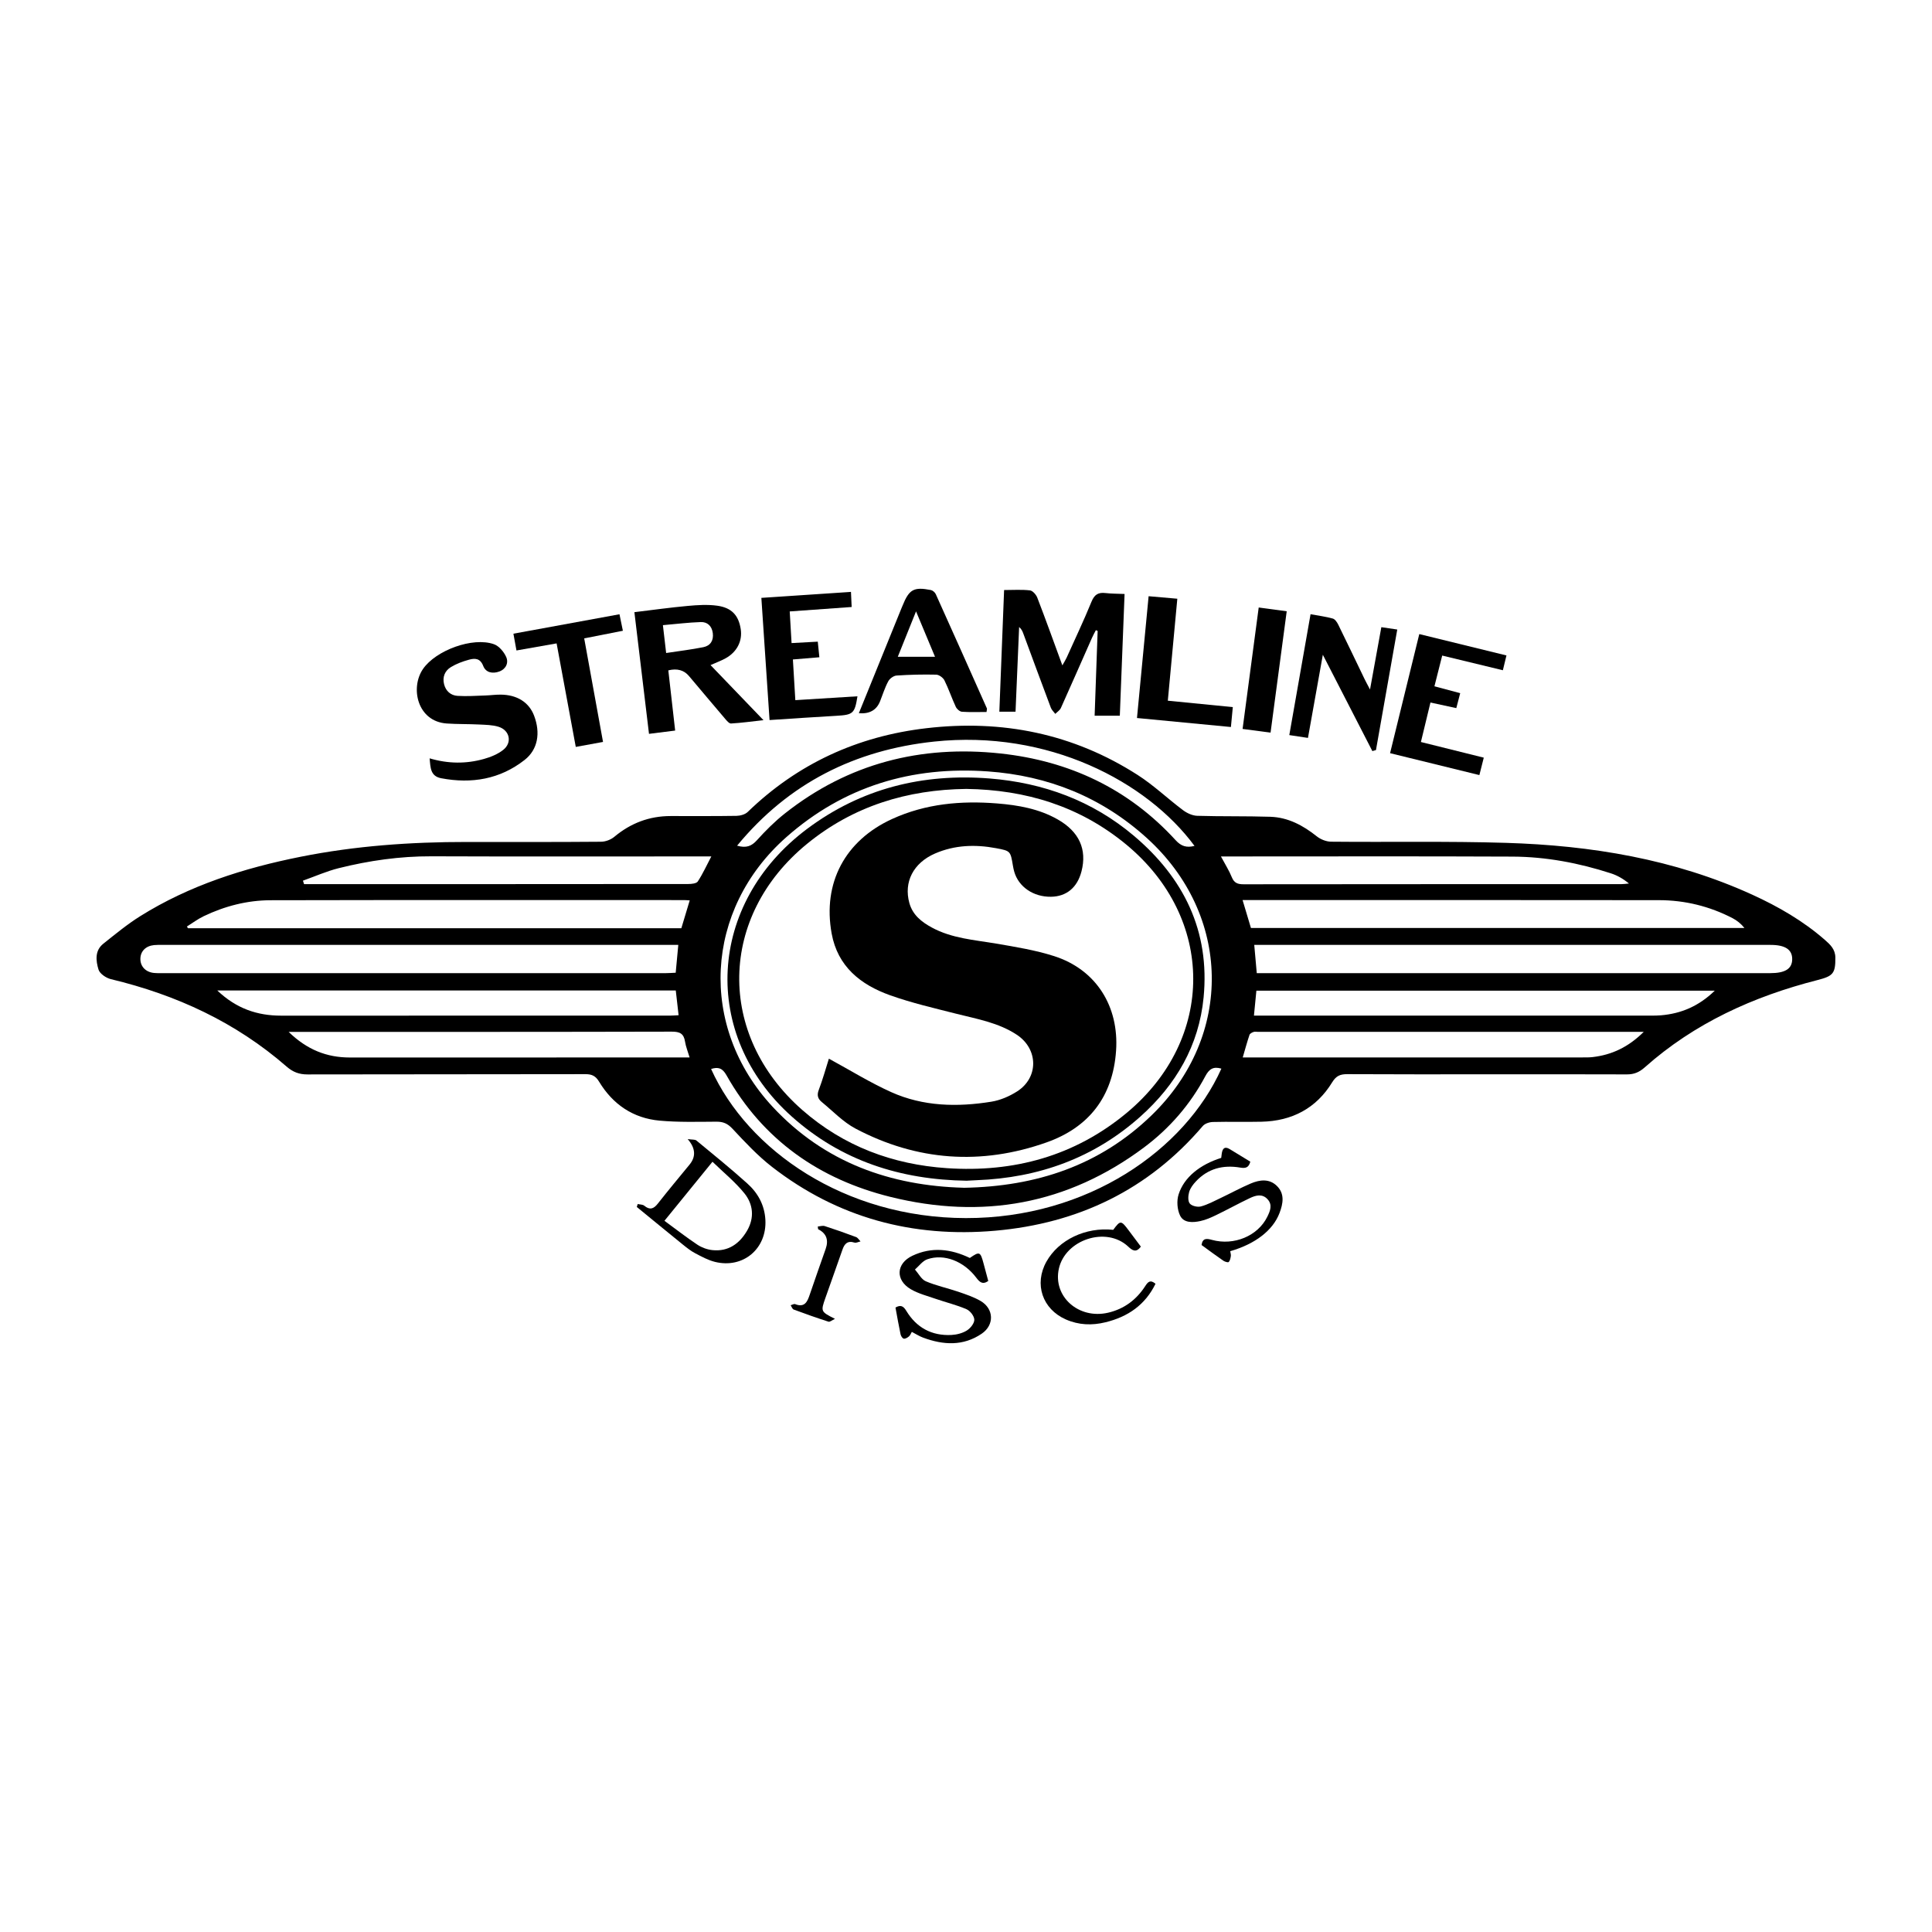 <svg xmlns="http://www.w3.org/2000/svg" id="Layer_2" viewBox="0 0 500 500"><defs><style>.cls-1{fill:none;}</style></defs><g id="Layer_1-2"><rect class="cls-1" width="500" height="500"></rect><path d="M384.87,278.03c-12.07,0-24.14.03-36.2-.04-1.8,0-2.86.41-3.89,2.09-4.14,6.77-10.41,10.04-18.29,10.22-4.2.1-8.41-.04-12.61.07-.88.02-2.05.4-2.59,1.03-14.13,16.56-32.28,25.22-53.74,27.11-21.32,1.87-40.75-3.33-57.76-16.53-3.72-2.89-6.99-6.4-10.22-9.86-1.26-1.35-2.41-1.84-4.17-1.83-4.9.03-9.83.17-14.69-.27-6.86-.62-12.12-4.21-15.67-10.09-.89-1.48-1.86-1.94-3.52-1.94-23.98.05-47.96.02-71.94.07-2.16,0-3.77-.6-5.43-2.05-13.18-11.48-28.56-18.56-45.46-22.61-1.24-.3-2.88-1.41-3.2-2.49-.68-2.25-1-4.89,1.25-6.68,3.1-2.47,6.17-5.01,9.52-7.11,12.77-7.99,26.88-12.47,41.53-15.39,14.17-2.83,28.51-3.84,42.93-3.83,11.6,0,23.2.04,34.8-.06,1.18,0,2.58-.53,3.48-1.29,4.25-3.54,9.05-5.36,14.57-5.36,5.68,0,11.37.04,17.05-.05.98-.02,2.22-.36,2.89-1.01,12.94-12.52,28.44-19.6,46.23-21.67,19.59-2.29,37.97,1.38,54.67,12.09,4.17,2.67,7.8,6.16,11.78,9.14,1.02.76,2.41,1.4,3.65,1.44,6.3.19,12.61.05,18.91.25,4.6.15,8.48,2.23,12.04,5.07.98.78,2.43,1.36,3.68,1.38,15.1.15,30.21-.16,45.3.3,21.99.67,43.48,4.19,63.71,13.41,6.75,3.08,13.14,6.77,18.76,11.67,1.41,1.23,2.74,2.45,2.75,4.62.04,4.14-.63,4.78-4.63,5.81-16.56,4.23-31.82,11.13-44.72,22.61-1.39,1.23-2.75,1.81-4.58,1.8-12.07-.05-24.13-.02-36.2-.03ZM325.25,251.85c1.08,0,1.93,0,2.78,0,43.36,0,86.73,0,130.09,0,3.89,0,5.68-1.13,5.7-3.6.02-2.5-1.8-3.71-5.61-3.71-43.67,0-87.35,0-131.02,0-.83,0-1.66,0-2.59,0,.23,2.53.42,4.76.65,7.31ZM175.52,244.54c-1.01,0-1.78,0-2.54,0-43.67,0-87.35,0-131.02,0-.7,0-1.41-.02-2.1.05-2.17.22-3.53,1.62-3.53,3.6,0,1.95,1.38,3.39,3.52,3.61.62.07,1.24.05,1.87.05,43.52,0,87.04,0,130.56,0,.83,0,1.66-.07,2.59-.11.23-2.42.43-4.65.67-7.2ZM323.74,240.16h127.72c-.91-1.12-1.93-1.94-3.06-2.53-5.97-3.1-12.37-4.66-19.07-4.67-35.1-.05-70.19-.02-105.29-.02-.75,0-1.51,0-2.46,0,.76,2.55,1.45,4.84,2.16,7.22ZM178.5,233.02c-.72-.04-1.11-.08-1.49-.08-35.65,0-71.31-.04-106.96.04-6.05.01-11.86,1.51-17.33,4.13-1.53.73-2.9,1.77-4.35,2.67.09.15.19.3.28.45h127.68c.72-2.38,1.41-4.67,2.17-7.21ZM443.77,256.39h-118.62c-.21,2.2-.41,4.24-.63,6.45h2.16c33.54,0,67.08,0,100.62,0,.86,0,1.71,0,2.57-.08,5.21-.44,9.77-2.36,13.91-6.37ZM56.22,256.32c4.96,4.72,10.38,6.53,16.54,6.53,33.56-.02,67.12,0,100.69-.01.68,0,1.37-.06,2.17-.1-.25-2.22-.48-4.28-.73-6.41H56.22ZM78.4,227.92c.1.3.19.6.29.89.85,0,1.7,0,2.56,0,15.41,0,30.81,0,46.22,0,16.88,0,33.77,0,50.65-.03.85,0,2.12-.12,2.47-.66,1.29-1.97,2.27-4.14,3.5-6.48-1.26,0-2.19,0-3.12,0-23.11,0-46.22.06-69.33-.03-8.15-.03-16.12,1.11-23.98,3.07-3.16.79-6.17,2.14-9.25,3.23ZM315.98,221.65c1.12,2.1,2.13,3.68,2.82,5.39.61,1.5,1.54,1.81,3.04,1.81,32.61-.04,65.21-.03,97.82-.04.64,0,1.27-.1,1.91-.16-1.49-1.23-3.04-2.11-4.7-2.64-8.25-2.67-16.74-4.28-25.41-4.32-24.28-.11-48.56-.04-72.84-.04-.75,0-1.51,0-2.64,0ZM249.4,307.4c18.88-.33,35.26-5.81,48.64-18.77,21.25-20.58,20.66-51.88-1.23-71.74-11.69-10.6-25.54-16.14-41.16-17.25-19.67-1.4-37.28,3.86-52.18,17.04-21.2,18.75-22.77,49.02-3.54,69.73,13.45,14.49,30.58,20.47,49.46,20.98ZM74.7,267.05c4.77,4.63,9.87,6.63,15.84,6.63,28.49-.02,56.98-.01,85.47-.01.75,0,1.5,0,2.46,0-.46-1.56-.98-2.8-1.18-4.08-.32-2.08-1.33-2.61-3.44-2.6-31.99.08-63.99.06-95.98.06h-3.18ZM321.63,273.66c1.08,0,1.91,0,2.74,0,28.42,0,56.83,0,85.25,0,.86,0,1.72.01,2.57-.09,4.97-.58,9.23-2.58,13.21-6.53h-1.99c-32.62,0-65.24,0-97.86,0-.39,0-.81-.09-1.16.04-.39.14-.91.41-1.02.74-.61,1.82-1.12,3.68-1.75,5.84ZM316.09,276.56c-2.1-.62-3.17.11-4.15,1.95-3.89,7.32-9.24,13.49-15.86,18.44-19.81,14.81-41.92,18.69-65.66,12.8-18.36-4.56-32.96-14.71-42.41-31.48-1.06-1.89-2.17-2.19-3.98-1.62,9.49,21.01,34.54,38.54,65.93,38.59,31.54.05,56.74-17.69,66.13-38.67ZM309.14,218.92c-12.34-16.71-37.95-30.12-67.39-27-20.42,2.17-37.62,10.71-50.99,26.94,2.36.68,3.75.13,5.13-1.41,2.23-2.47,4.63-4.87,7.24-6.93,16.41-12.96,35.18-17.74,55.79-15.52,17.82,1.92,33.16,9.12,45.35,22.46,1.43,1.56,2.81,1.98,4.87,1.46Z"></path><path d="M289.79,185.22h-6.5c.26-7.41.52-14.67.78-21.93-.15-.07-.3-.13-.46-.2-.34.67-.72,1.33-1.02,2.02-2.68,6.04-5.32,12.09-8.03,18.11-.27.61-.96,1.03-1.45,1.53-.39-.53-.93-1-1.15-1.59-2.41-6.4-4.77-12.82-7.14-19.23-.21-.57-.45-1.12-1.07-1.66-.31,7.27-.62,14.53-.93,21.92h-4.19c.41-10.54.82-20.97,1.23-31.49,2.39,0,4.56-.16,6.69.09.71.08,1.6,1.1,1.9,1.88,2.18,5.65,4.23,11.36,6.49,17.53.5-.9.84-1.43,1.1-1.99,2.17-4.82,4.44-9.6,6.44-14.49.76-1.86,1.76-2.46,3.63-2.24,1.53.18,3.08.16,4.93.24-.42,10.6-.82,20.97-1.23,31.49Z"></path><path d="M183.89,172.13c4.55,4.74,8.9,9.27,13.7,14.25-3.12.34-5.75.71-8.39.86-.5.03-1.12-.72-1.55-1.23-3.13-3.67-6.23-7.36-9.34-11.05q-1.94-2.31-5.35-1.47c.58,5.11,1.16,10.25,1.77,15.58-2.29.29-4.34.55-6.77.85-1.26-10.48-2.5-20.84-3.78-31.49,4.76-.57,9.28-1.21,13.82-1.62,2.53-.23,5.14-.4,7.64-.05,3.76.53,5.52,2.54,6.06,6.06.47,3.07-.96,5.91-3.92,7.55-1.14.63-2.38,1.08-3.88,1.75ZM172.39,169c3.36-.51,6.52-.89,9.63-1.51,1.84-.37,2.7-1.73,2.45-3.65-.24-1.82-1.39-2.91-3.12-2.85-3.22.11-6.43.51-9.79.8.3,2.56.55,4.7.84,7.22Z"></path><path d="M111.19,196.26c4.84,1.43,9.48,1.44,14.04.16,1.75-.49,3.58-1.23,4.99-2.34,2.39-1.87,1.73-5.08-1.19-5.99-1.59-.5-3.35-.5-5.04-.59-2.79-.14-5.59-.07-8.38-.26-7.63-.54-9.49-9.24-6.14-14.11,3.31-4.81,12.85-8.36,18.36-6.41,1.3.46,2.56,1.95,3.16,3.28.69,1.51-.02,3.13-1.76,3.78-1.71.64-3.49.32-4.17-1.43-.78-2.03-2.17-2.04-3.68-1.62-1.62.44-3.25,1.04-4.68,1.91-1.57.95-2.25,2.57-1.77,4.45.45,1.77,1.73,2.89,3.48,3,2.39.15,4.79-.02,7.19-.1,1.32-.04,2.63-.23,3.95-.22,4.26.02,7.36,1.99,8.67,5.44,1.7,4.47.99,8.77-2.46,11.47-6.37,4.99-13.7,6.22-21.57,4.73-2.79-.53-2.78-2.67-3-5.13Z"></path><path d="M355.16,194.37c-4.16-8.1-8.33-16.2-12.81-24.92-1.35,7.55-2.57,14.41-3.85,21.52-1.53-.23-2.95-.44-4.83-.73,1.83-10.4,3.63-20.67,5.5-31.28,2.01.37,3.92.61,5.75,1.12.59.16,1.13.98,1.44,1.62,2.3,4.67,4.53,9.37,6.8,14.06.33.69.7,1.35,1.4,2.68,1.04-5.72,1.96-10.78,2.93-16.13,1.34.2,2.6.38,4.12.61-1.86,10.51-3.68,20.85-5.51,31.19-.31.09-.63.18-.94.27Z"></path><path d="M222.27,184.58c3.72-9.17,7.34-18.09,10.96-27,.12-.29.24-.57.36-.86,1.69-4.19,2.89-4.88,7.31-4.02.49.1,1.07.6,1.28,1.07,4.44,9.84,8.84,19.71,13.23,29.57.05.12-.02.29-.1.92-2.08,0-4.23.09-6.36-.06-.57-.04-1.33-.7-1.59-1.27-1.05-2.25-1.84-4.63-2.94-6.85-.35-.7-1.39-1.46-2.13-1.48-3.42-.08-6.85,0-10.26.23-.77.05-1.78.79-2.15,1.49-.88,1.63-1.43,3.43-2.12,5.17q-1.36,3.43-5.49,3.09ZM237.07,158.22c-1.72,4.29-3.21,7.99-4.72,11.75h9.63c-1.65-3.95-3.16-7.57-4.91-11.75Z"></path><path d="M371.22,177.61c2.37.63,4.46,1.19,6.68,1.78-.34,1.3-.65,2.48-1.01,3.87-2.23-.48-4.38-.95-6.69-1.45-.85,3.52-1.64,6.8-2.47,10.22,5.49,1.37,10.75,2.67,16.27,4.05-.38,1.5-.73,2.89-1.14,4.51-7.71-1.89-15.29-3.75-23.11-5.67,2.53-10.32,5.02-20.46,7.56-30.82,7.56,1.85,14.92,3.66,22.56,5.53-.31,1.3-.6,2.46-.93,3.83-5.24-1.27-10.34-2.5-15.7-3.8-.68,2.68-1.32,5.2-2.01,7.95Z"></path><path d="M204.87,166.43c2.33-.13,4.4-.24,6.77-.37.14,1.37.26,2.62.41,4.04-2.35.19-4.49.37-6.85.57.21,3.5.41,6.82.63,10.53,5.44-.34,10.75-.67,16.08-1-.71,4.47-1.12,4.8-5.46,5.05-5.66.32-11.31.71-17.29,1.1-.71-10.56-1.4-20.91-2.12-31.62,7.74-.52,15.36-1.03,23.19-1.55.06,1.35.12,2.55.18,3.91-5.37.38-10.54.75-16.03,1.15.16,2.79.32,5.45.48,8.21Z"></path><path d="M294.25,185.82c1.01-10.59,2-20.92,3.01-31.52,2.5.22,4.79.42,7.43.65-.82,8.82-1.63,17.51-2.46,26.39,5.62.55,11.08,1.09,16.82,1.66-.16,1.72-.31,3.3-.49,5.15-8.15-.78-16.15-1.54-24.32-2.33Z"></path><path d="M156.07,192.01c-2.53.46-4.66.85-7.06,1.29-1.65-8.9-3.28-17.71-4.96-26.79-3.46.61-6.79,1.2-10.39,1.83-.26-1.43-.51-2.81-.79-4.34,9.29-1.7,18.28-3.35,27.45-5.03.3,1.45.56,2.71.88,4.27-3.32.66-6.55,1.29-10.01,1.97,1.63,8.95,3.23,17.77,4.87,26.79Z"></path><path d="M177.99,294.8c1.16.17,1.88.06,2.25.37,4.43,3.66,8.91,7.28,13.18,11.13,2.72,2.44,4.44,5.55,4.66,9.36.43,7.48-5.75,12.73-13.06,10.91-1.77-.44-3.45-1.36-5.09-2.22-1.16-.61-2.21-1.45-3.24-2.28-3.98-3.22-7.93-6.47-11.89-9.71.08-.25.16-.51.24-.76.58.14,1.29.1,1.7.44,1.43,1.18,2.42.83,3.49-.53,2.69-3.42,5.48-6.77,8.24-10.13q2.53-3.09-.48-6.56ZM184.39,300.66c-4.36,5.36-8.31,10.21-12.43,15.28,3,2.2,5.69,4.3,8.53,6.19,1.12.74,2.54,1.26,3.88,1.4,4.11.43,7.02-1.66,8.99-5.06,1.92-3.31,1.58-6.81-.71-9.64-2.36-2.92-5.34-5.34-8.26-8.17Z"></path><path d="M318.38,323.79c.07.51.22.91.16,1.27-.09.55-.2,1.2-.56,1.55-.18.18-1-.08-1.38-.34-1.92-1.32-3.78-2.71-5.64-4.06.27-1.88,1.38-1.69,2.69-1.33,5.7,1.57,11.89-1.02,14.32-5.97.73-1.49,1.43-3.08.06-4.56-1.35-1.47-3.03-1.01-4.53-.3-2.95,1.4-5.8,2.98-8.74,4.4-1.32.64-2.7,1.26-4.12,1.56-1.94.42-4.3.53-5.24-1.43-.75-1.55-.91-3.82-.38-5.47,1.4-4.43,5.55-7.73,11.03-9.45.04-.35.08-.77.15-1.19.2-1.26.76-1.87,2.05-1.08,1.78,1.09,3.57,2.18,5.33,3.25-.41,1.56-1.23,1.77-2.62,1.53-4.4-.75-8.36.24-11.48,3.6-.73.78-1.44,1.72-1.73,2.72-.27.94-.36,2.36.17,2.99.53.64,2.01.98,2.89.74,1.77-.48,3.44-1.39,5.12-2.19,2.6-1.23,5.12-2.62,7.76-3.74,2.31-.98,4.8-1.32,6.78.64,2.07,2.04,1.58,4.59.67,6.99-1.7,4.49-6.28,8.02-12.74,9.88Z"></path><path d="M235.98,344.69c-.25.42-.41.9-.75,1.18-.37.31-.95.66-1.34.57-.36-.08-.74-.7-.83-1.14-.48-2.28-.88-4.57-1.31-6.91,1.29-.74,2.02-.44,2.79.84,2.63,4.36,6.58,6.51,11.68,6.26,1.35-.07,2.83-.44,3.97-1.14.93-.57,1.96-1.84,1.96-2.79,0-.94-1.07-2.32-2.01-2.73-2.55-1.11-5.29-1.76-7.92-2.67-2.19-.76-4.51-1.35-6.49-2.5-4.06-2.37-3.83-6.68.41-8.68,4.99-2.36,9.96-1.77,14.85.58,2.53-1.75,2.73-1.66,3.57,1.48.4,1.49.8,2.98,1.2,4.48-1.51,1.04-2.26.25-3.1-.85-3.22-4.27-8.32-6.28-12.67-4.77-1.23.42-2.14,1.74-3.2,2.65.92,1.04,1.65,2.54,2.8,3.04,2.69,1.15,5.62,1.76,8.4,2.71,1.98.68,4,1.35,5.79,2.39,3.45,2.02,3.61,6.2.3,8.46-4.79,3.27-9.95,2.96-15.15,1.04-1.01-.37-1.93-.97-2.95-1.5Z"></path><path d="M325.76,157.22c2.49.34,4.71.64,7.24.98-1.39,10.43-2.77,20.77-4.18,31.4-2.43-.32-4.69-.62-7.24-.95,1.4-10.52,2.76-20.81,4.17-31.42Z"></path><path d="M299.05,332.23c-2.67,5.49-7.16,8.56-12.94,9.97-3.49.86-6.92.74-10.27-.73-6.07-2.67-8.27-9.15-5.03-14.95,3.16-5.66,10.16-9,17.29-8.24,1.85-2.5,2.03-2.49,3.97.1,1.07,1.42,2.13,2.84,3.18,4.24-1.26,1.73-2.27.93-3.31-.04-5.67-5.28-16.25-1.76-17.91,5.77-1.58,7.17,5.1,13.16,12.77,11.37,4.15-.97,7.31-3.36,9.59-6.89.7-1.08,1.29-1.73,2.65-.6Z"></path><path d="M211.68,317.42c.59-.05,1.24-.28,1.76-.11,2.73.88,5.43,1.83,8.11,2.84.46.17.77.74,1.15,1.13-.53.11-1.12.44-1.57.3-1.8-.57-2.59.33-3.11,1.85-1.45,4.17-2.95,8.33-4.41,12.49-1.23,3.51-1.21,3.52,2.48,5.4-.76.35-1.32.85-1.68.73-3.02-.97-6.02-2.03-9-3.14-.35-.13-.53-.73-.79-1.11.39-.11.86-.41,1.17-.29,2.43.95,3.14-.57,3.76-2.43,1.34-3.96,2.75-7.9,4.13-11.85q1.24-3.52-1.95-5.11c-.03-.23-.06-.47-.09-.7Z"></path><path d="M250.26,305.57c-17.24-.24-32.56-5.17-45.37-16.63-23.65-21.15-21.84-55.09,3.98-74.42,14-10.48,29.94-14.42,47.24-13.05,13.93,1.11,26.58,5.75,37.31,14.81,12.92,10.91,19.74,24.66,18.07,41.87-1.21,12.44-7.15,22.58-16.33,30.79-12.02,10.75-26.33,15.88-42.35,16.49-.93.04-1.86.1-2.55.13ZM250.08,204.17c-15.26.19-29.21,4.41-41.21,14.21-22.92,18.72-23.48,49.41-1.22,68.9,10.69,9.36,23.36,14.09,37.41,15.04,17.28,1.16,33.06-3.11,46.52-14.3,23.06-19.16,22.94-50.45-.18-69.51-11.95-9.85-25.9-14.12-41.32-14.34Z"></path><path d="M214.53,273.99c5.5,2.99,10.66,6.2,16.14,8.66,8.26,3.71,17.08,3.89,25.88,2.47,2.31-.37,4.66-1.38,6.64-2.64,5.66-3.58,5.56-11-.06-14.7-4.72-3.11-10.2-4.05-15.55-5.4-5.79-1.47-11.65-2.82-17.26-4.82-7.59-2.72-13.53-7.41-15.09-15.97-2.37-13.08,3.46-24.08,15.68-29.65,8.66-3.95,17.8-4.76,27.15-4.01,5.47.44,10.82,1.38,15.66,4.13,5.58,3.17,7.64,7.76,6.17,13.45-1.08,4.19-3.89,6.52-7.91,6.57-4.53.06-8.36-2.55-9.49-6.47-.15-.52-.26-1.06-.35-1.59-.63-3.77-.62-3.81-4.36-4.51-5.39-1.01-10.71-.83-15.8,1.38-5.63,2.45-8.13,7.4-6.64,12.8.86,3.1,3.14,4.9,5.81,6.35,5.19,2.82,10.97,3.2,16.64,4.16,5.04.86,10.15,1.69,15.01,3.24,10.93,3.5,16.83,13.05,16.04,24.49-.82,11.94-7.09,19.87-18.01,23.73-16.87,5.97-33.53,4.81-49.42-3.58-3.23-1.71-5.88-4.54-8.75-6.89-.96-.79-1.3-1.71-.78-3.07,1.04-2.74,1.83-5.58,2.63-8.11Z"></path></g></svg>
